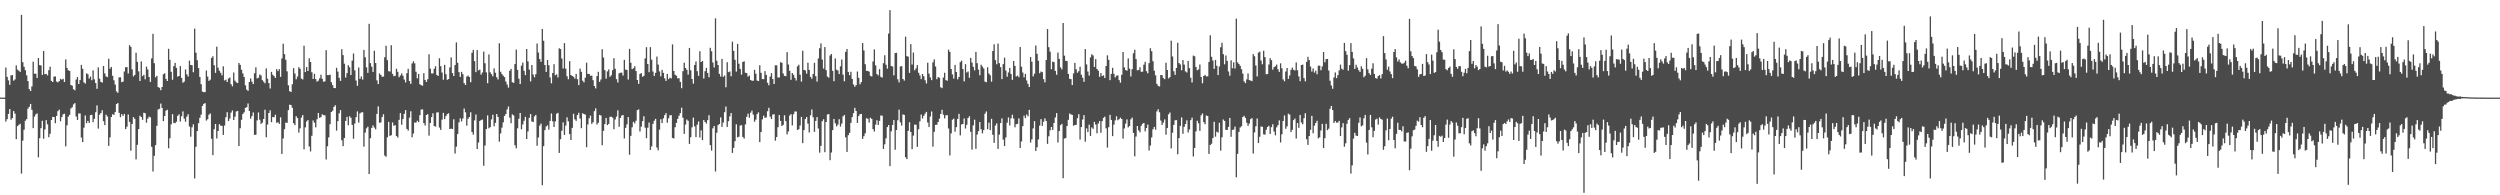 <svg xmlns="http://www.w3.org/2000/svg" width="1920" height="150"><path d="M0 74.952h1v1.000H0zM1 74.952h1v1.000H1zM2 74.952h1v1.000H2zM3 74.957h1v1.000H3zM4 51.871h1v41.508H4zM5 59.029h1v32.541H5zM6 61.766h1v25.736H6zM7 65.131h1v18.643H7zM8 57.889h1v34.056H8zM9 57.674h1v33.035H9zM10 61.929h1v23.360H10zM11 61.011h1v26.306H11zM12 50.212h1v56.668H12zM13 53.487h1v43.378H13zM14 54.263h1v41.600H14zM15 55.259h1v39.810H15zM16 11.442h1v121.884H16zM17 47.772h1v60.266H17zM18 51.270h1v48.354H18zM19 53.927h1v38.817H19zM20 57.877h1v33.619H20zM21 62.260h1v21.144H21zM22 68.420h1v13.580H22zM23 69.930h1v9.876H23zM24 66.357h1v17.951H24zM25 47.365h1v51.025H25zM26 56.580h1v33.003H26zM27 56.632h1v31.231H27zM28 59.873h1v27.205H28zM29 44.536h1v76.368H29zM30 49.953h1v56.159H30zM31 50.294h1v48.153H31zM32 57.479h1v35.303H32zM33 39.198h1v67.327H33zM34 57.005h1v42.406H34zM35 56.786h1v35.461H35zM36 57.930h1v37.553H36zM37 53.925h1v51.431H37zM38 51.203h1v51.508H38zM39 62.121h1v30.018H39zM40 62.959h1v26.814H40zM41 58.807h1v31.119H41zM42 58.678h1v35.937H42zM43 62.595h1v26.466H43zM44 63.215h1v22.161H44zM45 62.297h1v21.950H45zM46 60.580h1v32.568H46zM47 61.169h1v28.812H47zM48 60.530h1v27.285H48zM49 62.979h1v24.385H49zM50 45.641h1v66.798H50zM51 52.112h1v44.113H51zM52 54.018h1v35.546H52zM53 54.481h1v33.676H53zM54 65.218h1v18.064H54zM55 65.868h1v16.448H55zM56 68.578h1v11.616H56zM57 69.342h1v9.865H57zM58 61.093h1v28.368H58zM59 59.141h1v32.948H59zM60 64.536h1v22.593H60zM61 61.498h1v25.644H61zM62 49.864h1v55.745H62zM63 52.819h1v56.288H63zM64 63.247h1v34.820H64zM65 64.183h1v24.472H65zM66 56.344h1v38.277H66zM67 56.994h1v35.830H67zM68 60.352h1v34.040H68zM69 58.754h1v29.659H69zM70 61.576h1v26.606H70zM71 54.034h1v39.812H71zM72 60.949h1v30.277H72zM73 63.819h1v22.403H73zM74 68.182h1v12.788H74zM75 51.766h1v46.981H75zM76 60.418h1v27.668H76zM77 62.885h1v23.946H77zM78 63.444h1v21.174H78zM79 50.700h1v42.357H79zM80 56.390h1v39.732H80zM81 58.672h1v29.384H81zM82 59.228h1v30.275H82zM83 45.133h1v66.871H83zM84 52.718h1v52.818H84zM85 51.382h1v38.475H85zM86 58.175h1v29.551H86zM87 61.631h1v26.635H87zM88 64.934h1v21.115H88zM89 70.182h1v9.730H89zM90 71.272h1v7.894H90zM91 59.413h1v27.253H91zM92 59.399h1v30.623H92zM93 63.064h1v24.585H93zM94 62.652h1v26.363H94zM95 54.881h1v32.676H95zM96 51.622h1v47.574H96zM97 51.560h1v45.784H97zM98 56.406h1v31.582H98zM99 34.712h1v58.883H99zM100 35.934h1v79.780H100zM101 53.300h1v41.859H101zM102 58.662h1v31.289H102zM103 57.582h1v33.676H103zM104 40.519h1v81.889H104zM105 47.514h1v63.671H105zM106 54.806h1v44.305H106zM107 62.185h1v26.688H107zM108 47.168h1v42.689H108zM109 58.445h1v33.598H109zM110 57.426h1v29.153H110zM111 60.878h1v26.104H111zM112 51.226h1v42.978H112zM113 53.364h1v37.718H113zM114 59.136h1v30.469H114zM115 62.913h1v27.194H115zM116 44.859h1v67.899H116zM117 25.960h1v105.702H117zM118 48.550h1v71.129H118zM119 59.395h1v52.049H119zM120 58.244h1v38.391H120zM121 66.847h1v17.219H121zM122 67.417h1v16.166H122zM123 69.273h1v10.302H123zM124 66.811h1v16.072H124zM125 57.021h1v35.992H125zM126 56.248h1v32.818H126zM127 60.574h1v24.429H127zM128 62.206h1v22.103H128zM129 37.466h1v76.402H129zM130 45.941h1v60.256H130zM131 55.158h1v40.350H131zM132 61.251h1v26.471H132zM133 50.809h1v43.568H133zM134 48.299h1v46.315H134zM135 52.142h1v41.346H135zM136 58.850h1v30.103H136zM137 58.347h1v29.439H137zM138 50.807h1v42.518H138zM139 59.791h1v29.533H139zM140 63.526h1v22.044H140zM141 62.647h1v28.478H141zM142 53.362h1v40.146H142zM143 57.090h1v32.536H143zM144 58.708h1v29.071H144zM145 46.552h1v50.604H145zM146 49.866h1v55.097H146zM147 50.091h1v47.718H147zM148 55.502h1v39.966H148zM149 21.961h1v115.095H149zM150 40.443h1v72.282H150zM151 46.307h1v54.363H151zM152 52.261h1v42.339H152zM153 59.077h1v31.378H153zM154 64.682h1v23.374H154zM155 70.287h1v11.062H155zM156 70.786h1v8.979H156zM157 70.773h1v8.444H157zM158 54.172h1v38.464H158zM159 58.818h1v32.783H159zM160 62.112h1v26.006H160zM161 61.205h1v25.953H161zM162 44.497h1v62.051H162zM163 43.229h1v75.937H163zM164 50.077h1v49.224H164zM165 55.987h1v39.256H165zM166 35.847h1v70.497H166zM167 51.993h1v48.620H167zM168 54.339h1v41.057H168zM169 55.920h1v40.529H169zM170 57.850h1v38.876H170zM171 50.942h1v52.696H171zM172 61.800h1v34.608H172zM173 61.196h1v28.862H173zM174 62.965h1v23.186H174zM175 60.269h1v32.699H175zM176 59.534h1v31.547H176zM177 64.666h1v21.788H177zM178 66.300h1v18.526H178zM179 55.696h1v36.487H179zM180 61.945h1v27.681H180zM181 63.238h1v22.351H181zM182 63.789h1v21.398H182zM183 48.365h1v63.738H183zM184 49.832h1v48.695H184zM185 53.572h1v38.421H185zM186 56.362h1v31.238H186zM187 59.068h1v27.196H187zM188 65.559h1v17.274H188zM189 68.818h1v13.495H189zM190 69.793h1v9.691H190zM191 62.975h1v22.291H191zM192 60.255h1v30.893H192zM193 62.711h1v26.498H193zM194 64.572h1v21.783H194zM195 56.277h1v47.343H195zM196 51.720h1v51.776H196zM197 60.187h1v32.264H197zM198 59.713h1v26.683H198zM199 57.168h1v34.804H199zM200 57.944h1v37.176H200zM201 61.555h1v32.582H201zM202 62.739h1v28.643H202zM203 63.936h1v20.316H203zM204 52.540h1v52.896H204zM205 60.434h1v35.184H205zM206 63.805h1v22.987H206zM207 67.987h1v16.770H207zM208 55.179h1v38.650H208zM209 57.392h1v32.497H209zM210 58.511h1v31.536H210zM211 59.859h1v28.238H211zM212 53.069h1v41.218H212zM213 54.634h1v39.288H213zM214 53.110h1v42.005H214zM215 59.042h1v31.071H215zM216 44.925h1v73.282H216zM217 33.547h1v72.772H217zM218 41.599h1v57.645H218zM219 45.948h1v48.185H219zM220 54.808h1v39.540H220zM221 65.549h1v19.046H221zM222 70.049h1v10.343H222zM223 70.633h1v10.032H223zM224 64.707h1v18.068H224zM225 52.336h1v42.270H225zM226 56.495h1v39.586H226zM227 60.871h1v28.370H227zM228 58.761h1v31.939H228zM229 51.608h1v50.240H229zM230 52.826h1v45.745H230zM231 60.381h1v29.924H231zM232 61.034h1v27.331H232zM233 35.131h1v79.494H233zM234 55.367h1v42.465H234zM235 51.524h1v41.751H235zM236 54.531h1v37.679H236zM237 44.776h1v67.768H237zM238 47.605h1v68.716H238zM239 55.518h1v48.776H239zM240 60.640h1v31.877H240zM241 56.692h1v37.553H241zM242 60.729h1v37.043H242zM243 62.661h1v28.920H243zM244 61.972h1v24.834H244zM245 60.166h1v30.293H245zM246 57.388h1v32.559H246zM247 60.544h1v27.274H247zM248 62.775h1v25.633H248zM249 62.517h1v26.079H249zM250 38.521h1v83.980H250zM251 57.662h1v54.667H251zM252 57.690h1v47.817H252zM253 57.314h1v38.061H253zM254 63.139h1v22.895H254zM255 65.401h1v19.629H255zM256 67.593h1v14.475H256zM257 67.696h1v13.149H257zM258 52.061h1v48.251H258zM259 55.064h1v37.961H259zM260 59.734h1v27.299H260zM261 62.107h1v22.408H261zM262 37.775h1v70.018H262zM263 42.343h1v69.879H263zM264 48.875h1v57.137H264zM265 59.523h1v33.337H265zM266 56.147h1v33.600H266zM267 50.070h1v46.196H267zM268 51.672h1v37.608H268zM269 57.598h1v32.854H269zM270 46.552h1v49.407H270zM271 41.139h1v65.390H271zM272 54.028h1v40.822H272zM273 61.830h1v28.121H273zM274 65.900h1v19.668H274zM275 51.883h1v42.254H275zM276 60.590h1v26.496H276zM277 58.736h1v27.574H277zM278 61.127h1v25.118H278zM279 38.372h1v74.289H279zM280 43.993h1v57.858H280zM281 51.707h1v46.855H281zM282 55.966h1v41.330H282zM283 18.292h1v115.381H283zM284 48.484h1v57.656H284zM285 51.265h1v46.979H285zM286 55.247h1v41.037H286zM287 38.983h1v58.970H287zM288 48.372h1v50.975H288zM289 61.679h1v25.798H289zM290 64.577h1v17.146H290zM291 56.445h1v37.853H291zM292 57.568h1v36.459H292zM293 58.981h1v30.929H293zM294 58.779h1v28.981H294zM295 43.959h1v75.498H295zM296 35.184h1v85.264H296zM297 46.159h1v59.293H297zM298 54.675h1v38.910H298zM299 54.920h1v49.494H299zM300 34.785h1v69.025H300zM301 56.712h1v37.347H301zM302 58.498h1v38.093H302zM303 58.212h1v37.881H303zM304 52.810h1v51.682H304zM305 55.151h1v50.474H305zM306 59.280h1v32.792H306zM307 57.964h1v28.906H307zM308 56.408h1v39.400H308zM309 58.150h1v33.280H309zM310 61.093h1v26.352H310zM311 63.284h1v21.282H311zM312 56.213h1v42.818H312zM313 52.863h1v47.478H313zM314 62.276h1v28.071H314zM315 64.417h1v21.055H315zM316 48.729h1v56.722H316zM317 47.040h1v55.489H317zM318 48.633h1v45.457H318zM319 55.087h1v39.098H319zM320 60.171h1v32.575H320zM321 56.792h1v36.972H321zM322 64.719h1v23.701H322zM323 65.373h1v18.773H323zM324 65.854h1v18.162H324zM325 56.211h1v38.290H325zM326 61.377h1v35.056H326zM327 62.929h1v25.370H327zM328 60.885h1v26.793H328zM329 41.652h1v62.511H329zM330 52.732h1v41.723H330zM331 56.410h1v33.564H331zM332 56.378h1v30.641H332zM333 52.833h1v43.992H333zM334 50.908h1v46.306H334zM335 57.539h1v28.878H335zM336 58.383h1v27.826H336zM337 44.767h1v53.163H337zM338 50.862h1v48.929H338zM339 55.696h1v36.226H339zM340 61.258h1v25.425H340zM341 49.823h1v41.671H341zM342 56.966h1v32.170H342zM343 61.288h1v26.370H343zM344 60.725h1v26.310H344zM345 51.771h1v47.361H345zM346 44.064h1v54.726H346zM347 56.136h1v42.934H347zM348 58.392h1v33.186H348zM349 49.965h1v67.952H349zM350 32.579h1v80.066H350zM351 48.223h1v54.756H351zM352 55.389h1v38.597H352zM353 59.061h1v31.810H353zM354 55.183h1v38.080H354zM355 57.003h1v34.010H355zM356 63.847h1v19.483H356zM357 65.259h1v21.016H357zM358 58.823h1v37.684H358zM359 58.006h1v33.207H359zM360 59.161h1v30.705H360zM361 63.135h1v23.083H361zM362 40.510h1v60.931H362zM363 38.294h1v65.134H363zM364 46.973h1v45.489H364zM365 55.380h1v32.589H365zM366 38.457h1v75.981H366zM367 54.050h1v55.434H367zM368 53.437h1v39.506H368zM369 57.326h1v34.859H369zM370 55.637h1v36.189H370zM371 39.617h1v87.656H371zM372 48.578h1v63.179H372zM373 55.625h1v43.502H373zM374 63.890h1v24.736H374zM375 41.762h1v56.759H375zM376 55.556h1v42.087H376zM377 57.010h1v34.713H377zM378 58.658h1v29.462H378zM379 52.549h1v44.406H379zM380 55.854h1v38.503H380zM381 59.333h1v28.295H381zM382 61.027h1v28.766H382zM383 33.213h1v75.585H383zM384 55.106h1v47.377H384zM385 56.905h1v41.083H385zM386 58.163h1v35.766H386zM387 59.246h1v29.810H387zM388 62.622h1v25.001H388zM389 64.945h1v19.103H389zM390 67.275h1v14.546H390zM391 54.359h1v36.024H391zM392 52.874h1v41.721H392zM393 63.197h1v24.637H393zM394 63.625h1v25.068H394zM395 49.196h1v62.339H395zM396 38.072h1v75.837H396zM397 53.680h1v44.903H397zM398 60.441h1v30.730H398zM399 64.568h1v22.193H399zM400 50.409h1v48.908H400zM401 48.077h1v47.521H401zM402 54.353h1v38.418H402zM403 57.708h1v32.021H403zM404 37.637h1v69.178H404zM405 47.138h1v53.788H405zM406 53.506h1v36.953H406zM407 62.508h1v25.074H407zM408 49.896h1v43.399H408zM409 57.227h1v36.505H409zM410 59.342h1v30.055H410zM411 56.969h1v31.279H411zM412 33.424h1v78.537H412zM413 40.338h1v65.237H413zM414 45.312h1v51.151H414zM415 47.461h1v47.450H415zM416 22.202h1v120.032H416zM417 31.290h1v80.986H417zM418 49.908h1v50.050H418zM419 55.261h1v41.868H419zM420 46.088h1v50.162H420zM421 50.127h1v49.480H421zM422 59.502h1v33.367H422zM423 63.977h1v23.145H423zM424 56.062h1v37.111H424zM425 49.313h1v48.240H425zM426 57.729h1v35.514H426zM427 57.092h1v30.279H427zM428 59.457h1v27.212H428zM429 37.065h1v80.366H429zM430 37.704h1v69.267H430zM431 44.886h1v55.532H431zM432 52.606h1v41.385H432zM433 33.131h1v70.508H433zM434 52.757h1v43.690H434zM435 58.525h1v31.602H435zM436 60.839h1v32.399H436zM437 46.937h1v56.015H437zM438 57.621h1v49.902H438zM439 58.365h1v39.847H439zM440 58.946h1v28.457H440zM441 60.425h1v31.197H441zM442 56.795h1v36.008H442zM443 60.823h1v27.560H443zM444 65.359h1v21.289H444zM445 52.679h1v38.354H445zM446 55.138h1v43.301H446zM447 61.958h1v25.026H447zM448 63.206h1v24.326H448zM449 59.628h1v28.423H449zM450 48.109h1v64.949H450zM451 56.788h1v38.808H451zM452 56.728h1v34.083H452zM453 58.234h1v30.533H453zM454 58.042h1v37.063H454zM455 61.581h1v32.303H455zM456 66.064h1v19.350H456zM457 67.870h1v15.390H457zM458 58.420h1v37.228H458zM459 55.124h1v39.121H459zM460 62.876h1v25.386H460zM461 61.015h1v27.681H461zM462 37.763h1v73.758H462zM463 44.112h1v56.386H463zM464 53.886h1v41.392H464zM465 60.413h1v30.142H465zM466 54.849h1v41.259H466zM467 53.302h1v41.815H467zM468 58.974h1v30.776H468zM469 57.784h1v31.865H469zM470 53.888h1v36.475H470zM471 44.705h1v54.532H471zM472 52.856h1v38.897H472zM473 60.759h1v28.769H473zM474 63.350h1v21.394H474zM475 56.305h1v41.067H475zM476 55.863h1v34.717H476zM477 55.758h1v33.021H477zM478 58.028h1v30.314H478zM479 45.978h1v60.343H479zM480 53.453h1v44.731H480zM481 53.712h1v41.783H481zM482 61.063h1v28.853H482zM483 37.514h1v81.346H483zM484 48.166h1v56.182H484zM485 53.105h1v44.646H485zM486 52.414h1v41.105H486zM487 50.869h1v43.914H487zM488 54.565h1v38.176H488zM489 61.462h1v23.122H489zM490 64.421h1v19.597H490zM491 56.822h1v44.170H491zM492 56.065h1v41.163H492zM493 58.932h1v34.115H493zM494 58.230h1v31.069H494zM495 44.847h1v53.181H495zM496 36.230h1v69.931H496zM497 49.175h1v48.908H497zM498 55.458h1v38.640H498zM499 36.202h1v78.949H499zM500 45.822h1v66.608H500zM501 54.950h1v40.181H501zM502 58.298h1v34.445H502zM503 55.902h1v35.365H503zM504 43.453h1v69.854H504zM505 49.603h1v65.846H505zM506 54.856h1v44.715H506zM507 58.630h1v32.978H507zM508 53.657h1v40.849H508zM509 55.955h1v34.992H509zM510 60.182h1v28.311H510zM511 62.107h1v24.765H511zM512 56.756h1v37.507H512zM513 60.754h1v30.133H513zM514 59.637h1v28.892H514zM515 60.191h1v28.283H515zM516 34.117h1v71.815H516zM517 54.465h1v51.875H517zM518 57.420h1v40.341H518zM519 58.168h1v36.196H519zM520 60.139h1v31.225H520zM521 60.127h1v28.801H521zM522 62.872h1v24.017H522zM523 67.738h1v14.981H523zM524 54.684h1v35.715H524zM525 48.145h1v54.678H525zM526 52.171h1v43.511H526zM527 53.597h1v38.210H527zM528 57.307h1v35.459H528zM529 36.829h1v73.715H529zM530 53.975h1v51.447H530zM531 60.658h1v37.128H531zM532 64.272h1v26.120H532zM533 49.919h1v47.084H533zM534 47.253h1v58.032H534zM535 54.673h1v41.051H535zM536 58.193h1v35.104H536zM537 39.317h1v66.283H537zM538 47.676h1v52.406H538zM539 46.790h1v60.826H539zM540 60.322h1v31.888H540zM541 54.691h1v39.004H541zM542 52.155h1v42.724H542zM543 56.019h1v36.269H543zM544 59.317h1v29.155H544zM545 36.724h1v74.740H545zM546 39.388h1v76.267H546zM547 48.006h1v50.549H547zM548 51.812h1v44.976H548zM549 14.097h1v117.581H549zM550 46.621h1v55.338H550zM551 49.910h1v46.244H551zM552 56.728h1v38.499H552zM553 58.775h1v31.410H553zM554 45.190h1v52.257H554zM555 59.047h1v35.052H555zM556 57.967h1v28.178H556zM557 67.033h1v14.768H557zM558 47.777h1v49.686H558zM559 55.403h1v37.668H559zM560 54.890h1v34.520H560zM561 58.569h1v28.226H561zM562 31.977h1v85.459H562zM563 39.072h1v74.479H563zM564 45.902h1v62.513H564zM565 55.005h1v40.492H565zM566 33.707h1v71.826H566zM567 48.953h1v56.054H567zM568 52.943h1v43.449H568zM569 57.285h1v38.860H569zM570 47.607h1v57.581H570zM571 47.076h1v59.377H571zM572 55.884h1v39.661H572zM573 56.163h1v33.561H573zM574 58.889h1v28.386H574zM575 57.983h1v32.424H575zM576 61.375h1v25.177H576zM577 62.016h1v22.921H577zM578 62.009h1v26.004H578zM579 53.620h1v39.872H579zM580 56.653h1v35.180H580zM581 61.837h1v25.834H581zM582 62.254h1v23.996H582zM583 50.143h1v59.034H583zM584 55.932h1v45.516H584zM585 60.711h1v30.975H585zM586 60.812h1v28.011H586zM587 54.655h1v35.862H587zM588 57.568h1v32.559H588zM589 63.524h1v21.929H589zM590 65.506h1v17.276H590zM591 58.813h1v30.790H591zM592 56.184h1v35.212H592zM593 60.654h1v27.336H593zM594 64.524h1v23.170H594zM595 50.148h1v57.888H595zM596 50.189h1v55.088H596zM597 59.489h1v38.222H597zM598 59.470h1v28.876H598zM599 47.777h1v45.113H599zM600 48.216h1v48.535H600zM601 56.419h1v39.487H601zM602 58.280h1v30.263H602zM603 58.502h1v34.516H603zM604 40.038h1v63.163H604zM605 49.551h1v51.401H605zM606 54.359h1v34.353H606zM607 61.299h1v26.336H607zM608 56.071h1v40.222H608zM609 57.507h1v30.236H609zM610 59.853h1v25.754H610zM611 61.839h1v23.802H611zM612 50.963h1v48.872H612zM613 49.706h1v49.496H613zM614 57.333h1v39.071H614zM615 62.666h1v27.112H615zM616 38.983h1v70.943H616zM617 53.723h1v46.148H617zM618 54.099h1v37.368H618zM619 56.557h1v33.278H619zM620 48.125h1v46.789H620zM621 53.703h1v48.048H621zM622 58.960h1v29.547H622zM623 60.484h1v23.591H623zM624 56.850h1v33.241H624zM625 48.251h1v52.976H625zM626 58.543h1v34.356H626zM627 62.647h1v27.283H627zM628 44.893h1v53.838H628zM629 37.093h1v80.163H629zM630 33.339h1v78.684H630zM631 45.717h1v47.384H631zM632 52.684h1v38.894H632zM633 36.150h1v80.728H633zM634 53.883h1v39.826H634zM635 58.752h1v29.181H635zM636 59.660h1v27.965H636zM637 42.641h1v80.410H637zM638 41.453h1v75.715H638zM639 54.366h1v45.596H639zM640 62.336h1v28.991H640zM641 44.911h1v49.734H641zM642 53.485h1v43.580H642zM643 54.137h1v41.627H643zM644 56.893h1v34.628H644zM645 50.947h1v46.308H645zM646 45.680h1v49.238H646zM647 57.339h1v31.982H647zM648 62.409h1v25.855H648zM649 39.828h1v65.683H649zM650 37.697h1v78.970H650zM651 55.222h1v48.622H651zM652 57.763h1v44.287H652zM653 55.090h1v39.252H653zM654 60.562h1v29.382H654zM655 64.861h1v22.085H655zM656 66.593h1v16.253H656zM657 65.398h1v19.835H657zM658 54.909h1v39.494H658zM659 59.763h1v29.389H659zM660 64.767h1v22.946H660zM661 63.041h1v24.477H661zM662 33.078h1v73.561H662zM663 38.759h1v65.848H663zM664 49.303h1v53.113H664zM665 54.419h1v36.404H665zM666 54.428h1v36.743H666zM667 55.019h1v39.094H667zM668 58.225h1v32.218H668zM669 58.717h1v32.641H669zM670 47.216h1v51.952H670zM671 37.939h1v63.065H671zM672 50.237h1v45.530H672zM673 56.882h1v35.463H673zM674 57.921h1v38.006H674zM675 53.085h1v39.741H675zM676 58.997h1v29.666H676zM677 59.603h1v29.281H677zM678 48.544h1v65.823H678zM679 42.432h1v68.386H679zM680 49.718h1v56.516H680zM681 52.716h1v44.878H681zM682 25.806h1v70.212H682zM683 7.798h1v119.746H683zM684 50.736h1v50.128H684zM685 51.105h1v44.882H685zM686 57.861h1v34.326H686zM687 40.762h1v74.214H687zM688 40.567h1v59.272H688zM689 60.883h1v31.465H689zM690 63.302h1v20.899H690zM691 51.031h1v42.955H691zM692 50.809h1v45.633H692zM693 60.695h1v27.178H693zM694 61.917h1v26.377H694zM695 28.152h1v92.623H695zM696 43.126h1v79.114H696zM697 43.501h1v57.011H697zM698 55.968h1v37.940H698zM699 33.913h1v67.468H699zM700 49.585h1v65.006H700zM701 40.352h1v63.781H701zM702 53.966h1v41.749H702zM703 52.549h1v43.234H703zM704 49.958h1v62.829H704zM705 55.868h1v43.399H705zM706 57.937h1v35.258H706zM707 60.766h1v27.180H707zM708 56.758h1v34.264H708zM709 58.562h1v30.384H709zM710 61.594h1v25.683H710zM711 64.117h1v21.806H711zM712 48.159h1v45.942H712zM713 56.536h1v41.046H713zM714 59.447h1v30.039H714zM715 61.562h1v24.063H715zM716 47.916h1v64.747H716zM717 45.621h1v55.582H717zM718 51.059h1v44.859H718zM719 60.846h1v34.939H719zM720 59.173h1v34.527H720zM721 59.736h1v31.412H721zM722 67.039h1v20.446H722zM723 67.667h1v16.645H723zM724 59.528h1v28.521H724zM725 55.872h1v35.083H725zM726 61.553h1v26.949H726zM727 62.000h1v26.471H727zM728 38.132h1v60.524H728zM729 39.857h1v79.558H729zM730 52.970h1v49.474H730zM731 57.113h1v34.834H731zM732 60.386h1v30.689H732zM733 49.864h1v51.300H733zM734 55.275h1v42.355H734zM735 60.949h1v30.426H735zM736 59.127h1v28.338H736zM737 47.699h1v56.294H737zM738 46.548h1v49.027H738zM739 52.993h1v42.252H739zM740 62.512h1v28.450H740zM741 49.329h1v49.398H741zM742 55.676h1v40.103H742zM743 54.881h1v35.759H743zM744 59.708h1v29.565H744zM745 44.463h1v56.695H745zM746 48.074h1v66.846H746zM747 51.357h1v44.937H747zM748 54.009h1v37.880H748zM749 39.857h1v74.408H749zM750 48.523h1v54.791H750zM751 53.430h1v47.292H751zM752 57.781h1v35.930H752zM753 49.640h1v49.565H753zM754 51.114h1v51.325H754zM755 52.604h1v47.350H755zM756 62.668h1v24.665H756zM757 63.148h1v22.481H757zM758 51.675h1v47.565H758zM759 56.433h1v37.778H759zM760 57.781h1v42.136H760zM761 62.650h1v28.586H761zM762 39.162h1v64.381H762zM763 34.000h1v75.740H763zM764 46.120h1v50.277H764zM765 49.331h1v45.420H765zM766 33.412h1v80.936H766zM767 48.528h1v54.859H767zM768 51.567h1v42.948H768zM769 60.702h1v30.236H769zM770 49.260h1v57.956H770zM771 44.309h1v67.849H771zM772 54.163h1v51.406H772zM773 58.930h1v35.290H773zM774 55.650h1v34.585H774zM775 52.119h1v44.250H775zM776 56.779h1v34.076H776zM777 61.359h1v26.764H777zM778 46.854h1v44.195H778zM779 50.631h1v47.169H779zM780 58.722h1v36.695H780zM781 58.083h1v36.972H781zM782 59.278h1v31.659H782zM783 36.102h1v77.546H783zM784 51.217h1v57.416H784zM785 55.714h1v41.135H785zM786 59.445h1v29.332H786zM787 56.774h1v33.905H787zM788 61.782h1v26.200H788zM789 64.421h1v24.944H789zM790 66.824h1v17.572H790zM791 43.810h1v65.658H791zM792 47.385h1v59.664H792zM793 58.683h1v39.941H793zM794 56.598h1v36.436H794zM795 34.904h1v81.039H795zM796 41.295h1v71.820H796zM797 46.662h1v60.378H797zM798 56.255h1v40.222H798zM799 54.920h1v36.580H799zM800 55.385h1v41.302H800zM801 60.752h1v32.715H801zM802 63.251h1v27.670H802zM803 46.106h1v46.798H803zM804 22.327h1v88.146H804zM805 36.271h1v68.402H805zM806 39.668h1v60.375H806zM807 53.121h1v44.427H807zM808 47.294h1v52.486H808zM809 47.708h1v46.757H809zM810 54.428h1v35.807H810zM811 57.374h1v29.494H811zM812 40.363h1v69.128H812zM813 45.188h1v55.447H813zM814 51.782h1v44.381H814zM815 53.224h1v41.909H815zM816 17.651h1v119.183H816zM817 42.757h1v63.614H817zM818 46.676h1v59.377H818zM819 46.905h1v49.913H819zM820 56.774h1v35.287H820zM821 60.519h1v26.697H821zM822 60.786h1v27.066H822zM823 65.309h1v22.969H823zM824 56.376h1v40.176H824zM825 48.294h1v47.720H825zM826 53.192h1v42.721H826zM827 55.859h1v34.964H827zM828 54.678h1v33.007H828zM829 51.231h1v55.990H829zM830 57.397h1v40.197H830zM831 59.676h1v32.106H831zM832 62.826h1v25.608H832zM833 37.695h1v71.119H833zM834 49.468h1v49.149H834zM835 54.941h1v46.510H835zM836 58.058h1v37.704H836zM837 44.090h1v60.304H837zM838 41.679h1v56.239H838zM839 42.579h1v56.377H839zM840 51.411h1v42.158H840zM841 45.390h1v50.236H841zM842 52.956h1v49.448H842zM843 54.268h1v40.584H843zM844 58.974h1v33.994H844zM845 56.120h1v45.823H845zM846 58.347h1v34.754H846zM847 57.857h1v32.685H847zM848 59.875h1v29.748H848zM849 50.702h1v47.878H849zM850 42.487h1v70.884H850zM851 45.923h1v51.787H851zM852 61.517h1v26.725H852zM853 56.710h1v35.402H853zM854 52.080h1v52.467H854zM855 56.703h1v39.066H855zM856 59.431h1v33.056H856zM857 58.090h1v31.202H857zM858 57.843h1v34.541H858zM859 61.526h1v30.005H859zM860 63.503h1v26.841H860zM861 57.468h1v33.921H861zM862 39.915h1v66.544H862zM863 51.775h1v46.871H863zM864 53.783h1v41.179H864zM865 54.323h1v37.395H865zM866 44.870h1v52.985H866zM867 52.698h1v44.047H867zM868 58.701h1v32.953H868zM869 53.078h1v37.221H869zM870 40.910h1v61.158H870zM871 38.184h1v81.893H871zM872 45.385h1v59.474H872zM873 53.945h1v42.836H873zM874 53.803h1v46.333H874zM875 51.654h1v50.000H875zM876 55.161h1v41.447H876zM877 55.021h1v40.011H877zM878 49.663h1v44.733H878zM879 47.470h1v53.429H879zM880 54.659h1v43.660H880zM881 56.337h1v39.357H881zM882 48.447h1v67.176H882zM883 36.999h1v74.756H883zM884 39.306h1v66.267H884zM885 46.987h1v52.357H885zM886 54.298h1v43.172H886zM887 57.861h1v41.721H887zM888 64.343h1v21.199H888zM889 65.971h1v17.963H889zM890 66.394h1v19.812H890zM891 57.651h1v34.914H891zM892 57.713h1v38.219H892zM893 60.022h1v34.074H893zM894 60.839h1v30.861H894zM895 48.175h1v55.267H895zM896 53.748h1v44.598H896zM897 60.201h1v27.626H897zM898 59.290h1v27.134H898zM899 31.258h1v82.731H899zM900 43.359h1v58.592H900zM901 54.735h1v41.218H901zM902 57.523h1v34.884H902zM903 52.158h1v40.096H903zM904 32.881h1v85.583H904zM905 48.399h1v57.681H905zM906 49.489h1v47.157H906zM907 53.975h1v36.216H907zM908 46.072h1v56.683H908zM909 49.633h1v47.759H909zM910 54.819h1v40.403H910zM911 55.653h1v36.759H911zM912 46.813h1v54.921H912zM913 52.306h1v47.132H913zM914 59.702h1v32.545H914zM915 63.316h1v27.070H915zM916 42.682h1v77.517H916zM917 43.213h1v70.465H917zM918 51.382h1v49.508H918zM919 53.963h1v38.782H919zM920 53.275h1v41.403H920zM921 49.557h1v50.948H921zM922 59.065h1v29.549H922zM923 63.970h1v23.159H923zM924 58.365h1v35.438H924zM925 57.479h1v37.938H925zM926 58.681h1v29.984H926zM927 58.621h1v30.508H927zM928 47.518h1v70.682H928zM929 27.079h1v84.273H929zM930 43.607h1v66.745H930zM931 46.470h1v59.556H931zM932 52.915h1v40.625H932zM933 46.040h1v58.945H933zM934 50.528h1v50.639H934zM935 57.660h1v44.196H935zM936 51.036h1v43.271H936zM937 36.296h1v79.423H937zM938 32.810h1v72.609H938zM939 41.627h1v50.162H939zM940 49.384h1v43.516H940zM941 42.613h1v57.132H941zM942 46.820h1v53.033H942zM943 54.881h1v42.625H943zM944 58.131h1v32.431H944zM945 46.344h1v58.725H945zM946 52.414h1v47.398H946zM947 47.797h1v51.710H947zM948 52.638h1v44.589H948zM949 14.289h1v121.881H949zM950 47.935h1v70.234H950zM951 49.132h1v52.156H951zM952 50.603h1v47.295H952zM953 53.128h1v43.793H953zM954 56.550h1v33.323H954zM955 62.471h1v26.496H955zM956 63.840h1v26.716H956zM957 60.988h1v33.282H957zM958 56.396h1v40.263H958zM959 61.533h1v33.349H959zM960 61.828h1v29.739H960zM961 62.302h1v28.425H961zM962 41.553h1v76.404H962zM963 43.224h1v58.434H963zM964 50.258h1v46.693H964zM965 58.656h1v32.364H965zM966 40.418h1v69.464H966zM967 39.670h1v65.335H967zM968 46.431h1v50.758H968zM969 49.338h1v48.029H969zM970 38.944h1v64.227H970zM971 43.870h1v59.567H971zM972 57.060h1v42.577H972zM973 56.845h1v40.680H973zM974 49.555h1v47.054H974zM975 44.705h1v58.155H975zM976 46.223h1v51.472H976zM977 53.499h1v41.913H977zM978 51.535h1v49.462H978zM979 50.883h1v53.072H979zM980 49.626h1v48.187H980zM981 53.210h1v42.966H981zM982 55.199h1v37.256H982zM983 48.615h1v60.797H983zM984 52.503h1v50.662H984zM985 60.956h1v31.964H985zM986 62.430h1v26.265H986zM987 54.959h1v43.937H987zM988 52.229h1v44.804H988zM989 60.580h1v26.734H989zM990 57.907h1v30.114H990zM991 53.618h1v47.789H991zM992 51.931h1v47.775H992zM993 53.609h1v38.654H993zM994 54.133h1v36.915H994zM995 47.974h1v58.444H995zM996 53.945h1v40.545H996zM997 58.692h1v39.533H997zM998 62.343h1v25.937H998zM999 49.944h1v44.163H999zM1000 49.628h1v45.791H1000zM1001 60.008h1v30.785H1001zM1002 62.469h1v24.518H1002zM1003 47.486h1v59.419H1003zM1004 43.636h1v67.599H1004zM1005 46.122h1v58.350H1005zM1006 51.098h1v48.663H1006zM1007 54.950h1v34.033H1007zM1008 52.597h1v49.739H1008zM1009 55.769h1v40.719H1009zM1010 54.284h1v40.158H1010zM1011 57.044h1v35.715H1011zM1012 50.430h1v55.809H1012zM1013 50.432h1v55.040H1013zM1014 53.904h1v46.368H1014zM1015 51.004h1v44.179H1015zM1016 39.954h1v73.784H1016zM1017 47.829h1v58.288H1017zM1018 45.364h1v49.693H1018zM1019 45.266h1v54.747H1019zM1020 54.179h1v44.612H1020zM1021 62.016h1v21.536H1021zM1022 65.657h1v15.690H1022zM1023 68.136h1v16.370H1023zM1024 59.436h1v35.022H1024zM1025 55.650h1v37.340H1025zM1026 59.999h1v34.209H1026zM1027 57.692h1v36.418H1027zM1028 54.060h1v38.755H1028zM1029 49.626h1v54.875H1029zM1030 52.769h1v45.061H1030zM1031 53.551h1v41.035H1031zM1032 32.954h1v79.746H1032zM1033 39.283h1v70.785H1033zM1034 42.036h1v53.017H1034zM1035 54.236h1v37.832H1035zM1036 49.965h1v40.792H1036zM1037 33.142h1v100.176H1037zM1038 39.899h1v87.139H1038zM1039 44.843h1v61.588H1039zM1040 52.954h1v49.062H1040zM1041 49.722h1v54.408H1041zM1042 51.869h1v52.593H1042zM1043 53.925h1v40.378H1043zM1044 55.243h1v34.967H1044zM1045 50.951h1v46.077H1045zM1046 52.847h1v43.484H1046zM1047 59.319h1v31.492H1047zM1048 58.170h1v30.075H1048zM1049 44.639h1v64.880H1049zM1050 53.238h1v65.368H1050zM1051 56.190h1v43.610H1051zM1052 57.539h1v30.742H1052zM1053 52.748h1v45.049H1053zM1054 48.608h1v56.835H1054zM1055 56.797h1v43.726H1055zM1056 59.965h1v31.847H1056zM1057 60.393h1v30.726H1057zM1058 58.397h1v37.274H1058zM1059 57.632h1v32.504H1059zM1060 60.271h1v31.131H1060zM1061 56.921h1v34.976H1061zM1062 27.754h1v87.304H1062zM1063 40.798h1v71.508H1063zM1064 45.685h1v54.484H1064zM1065 53.535h1v37.544H1065zM1066 51.164h1v56.542H1066zM1067 54.879h1v44.180H1067zM1068 56.918h1v34.211H1068zM1069 59.990h1v29.661H1069zM1070 39.960h1v67.574H1070zM1071 37.697h1v76.214H1071zM1072 44.019h1v58.775H1072zM1073 47.216h1v47.056H1073zM1074 45.637h1v54.095H1074zM1075 47.873h1v51.984H1075zM1076 48.777h1v52.152H1076zM1077 48.972h1v48.022H1077zM1078 48.141h1v60.494H1078zM1079 46.575h1v62.177H1079zM1080 50.505h1v51.538H1080zM1081 52.451h1v49.238H1081zM1082 14.479h1v116.276H1082zM1083 39.439h1v74.749H1083zM1084 43.034h1v61.678H1084zM1085 44.623h1v55.402H1085zM1086 50.620h1v48.901H1086zM1087 51.068h1v45.555H1087zM1088 53.229h1v39.437H1088zM1089 59.042h1v34.324H1089zM1090 57.097h1v32.982H1090zM1091 56.829h1v39.162H1091zM1092 49.029h1v48.734H1092zM1093 58.344h1v32.135H1093zM1094 58.033h1v31.170H1094zM1095 41.590h1v75.036H1095zM1096 47.747h1v64.495H1096zM1097 49.516h1v57.148H1097zM1098 56.886h1v35.322H1098zM1099 41.915h1v73.864H1099zM1100 46.536h1v61.520H1100zM1101 55.962h1v47.945H1101zM1102 55.371h1v40.625H1102zM1103 40.132h1v68.112H1103zM1104 22.751h1v90.009H1104zM1105 32.014h1v72.328H1105zM1106 38.425h1v66.587H1106zM1107 40.075h1v64.118H1107zM1108 45.705h1v63.367H1108zM1109 45.943h1v60.030H1109zM1110 53.103h1v42.609H1110zM1111 53.966h1v37.885H1111zM1112 52.235h1v53.605H1112zM1113 51.141h1v44.550H1113zM1114 56.724h1v36.274H1114zM1115 59.003h1v35.159H1115zM1116 37.868h1v82.477H1116zM1117 45.362h1v61.822H1117zM1118 51.411h1v42.655H1118zM1119 52.885h1v43.701H1119zM1120 50.736h1v51.639H1120zM1121 50.890h1v51.483H1121zM1122 55.126h1v42.561H1122zM1123 58.509h1v32.035H1123zM1124 55.852h1v47.274H1124zM1125 52.883h1v45.356H1125zM1126 56.289h1v35.026H1126zM1127 52.146h1v38.656H1127zM1128 39.269h1v70.801H1128zM1129 30.727h1v81.000H1129zM1130 48.997h1v51.788H1130zM1131 46.777h1v53.335H1131zM1132 52.478h1v49.746H1132zM1133 49.949h1v54.690H1133zM1134 51.247h1v47.242H1134zM1135 53.870h1v36.860H1135zM1136 52.977h1v45.647H1136zM1137 20.290h1v110.893H1137zM1138 33.657h1v80.261H1138zM1139 37.537h1v73.362H1139zM1140 51.208h1v64.500H1140zM1141 51.704h1v60.586H1141zM1142 42.826h1v67.256H1142zM1143 51.134h1v45.800H1143zM1144 50.706h1v51.417H1144zM1145 43.199h1v57.084H1145zM1146 43.039h1v64.163H1146zM1147 48.653h1v45.608H1147zM1148 53.069h1v39.119H1148zM1149 38.750h1v82.820H1149zM1150 18.535h1v97.706H1150zM1151 34.996h1v70.373H1151zM1152 47.436h1v52.907H1152zM1153 47.777h1v56.654H1153zM1154 54.119h1v41.229H1154zM1155 50.553h1v43.841H1155zM1156 54.929h1v40.279H1156zM1157 54.089h1v39.135H1157zM1158 55.140h1v36.612H1158zM1159 56.731h1v36.919H1159zM1160 54.932h1v35.802H1160zM1161 56.463h1v34.557H1161zM1162 39.008h1v68.508H1162zM1163 49.459h1v48.096H1163zM1164 47.962h1v45.653H1164zM1165 55.101h1v39.613H1165zM1166 29.757h1v78.503H1166zM1167 50.743h1v44.353H1167zM1168 50.981h1v43.596H1168zM1169 55.099h1v33.912H1169zM1170 25.822h1v100.124H1170zM1171 29.446h1v93.291H1171zM1172 40.469h1v74.502H1172zM1173 43.112h1v60.268H1173zM1174 41.016h1v59.354H1174zM1175 45.971h1v60.714H1175zM1176 46.037h1v49.229H1176zM1177 45.248h1v44.046H1177zM1178 49.944h1v50.673H1178zM1179 46.742h1v66.088H1179zM1180 53.188h1v48.526H1180zM1181 56.824h1v34.548H1181zM1182 36.111h1v66.892H1182zM1183 41.242h1v78.240H1183zM1184 48.802h1v59.513H1184zM1185 49.052h1v51.975H1185zM1186 58.189h1v36.418H1186zM1187 50.803h1v50.531H1187zM1188 54.927h1v42.836H1188zM1189 56.841h1v31.055H1189zM1190 60.624h1v29.698H1190zM1191 55.245h1v37.274H1191zM1192 56.655h1v35.562H1192zM1193 53.954h1v37.537H1193zM1194 54.874h1v35.532H1194zM1195 31.652h1v76.779H1195zM1196 37.067h1v73.262H1196zM1197 46.085h1v62.516H1197zM1198 52.354h1v48.235H1198zM1199 46.765h1v60.737H1199zM1200 49.718h1v65.885H1200zM1201 53.389h1v46.123H1201zM1202 54.781h1v45.427H1202zM1203 27.429h1v82.254H1203zM1204 25.660h1v86.589H1204zM1205 37.811h1v69.142H1205zM1206 43.073h1v57.606H1206zM1207 39.427h1v59.862H1207zM1208 48.720h1v49.082H1208zM1209 55.941h1v37.020H1209zM1210 57.932h1v36.901H1210zM1211 51.652h1v49.421H1211zM1212 37.809h1v79.792H1212zM1213 43.655h1v66.466H1213zM1214 49.722h1v55.782H1214zM1215 52.103h1v49.968H1215zM1216 28.757h1v119.307H1216zM1217 34.151h1v67.819H1217zM1218 43.808h1v57.642H1218zM1219 48.100h1v48.107H1219zM1220 53.297h1v51.749H1220zM1221 50.780h1v44.674H1221zM1222 52.071h1v46.196H1222zM1223 59.566h1v32.360H1223zM1224 50.919h1v47.086H1224zM1225 47.044h1v52.916H1225zM1226 57.767h1v37.144H1226zM1227 59.436h1v36.677H1227zM1228 46.646h1v68.597H1228zM1229 38.503h1v80.783H1229zM1230 42.039h1v57.494H1230zM1231 54.616h1v37.217H1231zM1232 46.818h1v69.922H1232zM1233 38.216h1v71.295H1233zM1234 54.593h1v39.181H1234zM1235 58.076h1v38.391H1235zM1236 43.183h1v59.389H1236zM1237 27.251h1v90.481H1237zM1238 37.978h1v82.896H1238zM1239 48.804h1v58.956H1239zM1240 51.773h1v48.737H1240zM1241 45.417h1v65.956H1241zM1242 45.664h1v63.319H1242zM1243 45.786h1v63.101H1243zM1244 48.958h1v52.902H1244zM1245 38.100h1v79.126H1245zM1246 45.284h1v68.098H1246zM1247 46.124h1v52.563H1247zM1248 54.259h1v42.449H1248zM1249 37.360h1v82.568H1249zM1250 34.266h1v77.990H1250zM1251 41.000h1v68.691H1251zM1252 47.532h1v43.586H1252zM1253 52.581h1v42.875H1253zM1254 45.106h1v60.240H1254zM1255 49.363h1v46.690H1255zM1256 58.090h1v39.492H1256zM1257 51.318h1v46.837H1257zM1258 53.604h1v53.660H1258zM1259 59.740h1v32.296H1259zM1260 61.372h1v28.089H1260zM1261 55.021h1v40.092H1261zM1262 44.994h1v60.128H1262zM1263 47.672h1v65.791H1263zM1264 53.700h1v50.767H1264zM1265 54.552h1v42.715H1265zM1266 44.520h1v54.205H1266zM1267 52.332h1v45.914H1267zM1268 58.223h1v33.781H1268zM1269 57.571h1v31.962H1269zM1270 33.108h1v84.292H1270zM1271 38.853h1v77.720H1271zM1272 44.392h1v62.870H1272zM1273 52.480h1v47.459H1273zM1274 48.170h1v52.014H1274zM1275 45.538h1v52.575H1275zM1276 47.205h1v50.867H1276zM1277 48.837h1v49.002H1277zM1278 44.913h1v60.211H1278zM1279 43.044h1v68.306H1279zM1280 47.898h1v54.894H1280zM1281 49.141h1v47.079H1281zM1282 46.493h1v75.693H1282zM1283 40.540h1v70.847H1283zM1284 44.334h1v59.357H1284zM1285 44.396h1v52.119H1285zM1286 54.375h1v43.564H1286zM1287 51.670h1v42.971H1287zM1288 55.806h1v35.873H1288zM1289 60.283h1v27.629H1289zM1290 61.674h1v24.333H1290zM1291 52.210h1v45.539H1291zM1292 52.798h1v43.713H1292zM1293 52.160h1v46.716H1293zM1294 53.936h1v39.011H1294zM1295 40.418h1v74.571H1295zM1296 36.795h1v74.690H1296zM1297 44.479h1v65.757H1297zM1298 53.110h1v43.937H1298zM1299 34.032h1v79.508H1299zM1300 43.973h1v58.643H1300zM1301 50.040h1v45.383H1301zM1302 53.803h1v40.190H1302zM1303 26.026h1v97.180H1303zM1304 25.681h1v113.092H1304zM1305 35.600h1v80.613H1305zM1306 40.675h1v72.108H1306zM1307 47.079h1v54.754H1307zM1308 47.644h1v56.134H1308zM1309 49.541h1v51.131H1309zM1310 51.563h1v43.607H1310zM1311 54.234h1v41.973H1311zM1312 47.134h1v58.455H1312zM1313 43.801h1v57.787H1313zM1314 56.822h1v38.013H1314zM1315 58.887h1v34.337H1315zM1316 35.023h1v80.778H1316zM1317 55.556h1v54.223H1317zM1318 46.948h1v51.224H1318zM1319 46.802h1v49.837H1319zM1320 44.559h1v63.420H1320zM1321 42.318h1v61.749H1321zM1322 53.339h1v46.933H1322zM1323 58.527h1v37.196H1323zM1324 54.977h1v42.705H1324zM1325 54.765h1v39.391H1325zM1326 55.403h1v35.768H1326zM1327 58.097h1v33.928H1327zM1328 35.474h1v67.725H1328zM1329 30.391h1v87.214H1329zM1330 45.037h1v59.558H1330zM1331 52.288h1v49.540H1331zM1332 51.718h1v46.079H1332zM1333 44.513h1v64.578H1333zM1334 50.095h1v51.435H1334zM1335 51.798h1v43.179H1335zM1336 54.408h1v39.416H1336zM1337 30.400h1v83.625H1337zM1338 34.055h1v70.888H1338zM1339 36.179h1v61.648H1339zM1340 53.828h1v39.725H1340zM1341 41.574h1v61.495H1341zM1342 49.363h1v52.671H1342zM1343 54.410h1v38.004H1343zM1344 53.311h1v40.133H1344zM1345 40.075h1v74.763H1345zM1346 39.185h1v63.424H1346zM1347 43.472h1v60.428H1347zM1348 42.469h1v58.686H1348zM1349 25.431h1v115.800H1349zM1350 37.370h1v79.684H1350zM1351 44.843h1v55.141H1351zM1352 47.271h1v48.936H1352zM1353 53.783h1v41.627H1353zM1354 45.264h1v54.264H1354zM1355 53.600h1v42.806H1355zM1356 57.745h1v31.575H1356zM1357 46.873h1v48.251H1357zM1358 53.107h1v50.190H1358zM1359 55.957h1v37.416H1359zM1360 58.328h1v31.916H1360zM1361 54.046h1v43.614H1361zM1362 32.096h1v101.886H1362zM1363 45.257h1v59.194H1363zM1364 48.200h1v51.563H1364zM1365 58.784h1v30.659H1365zM1366 36.562h1v74.028H1366zM1367 51.720h1v52.818H1367zM1368 56.497h1v45.706H1368zM1369 56.779h1v41.856H1369zM1370 41.865h1v71.865H1370zM1371 37.800h1v66.692H1371zM1372 42.867h1v56.097H1372zM1373 47.731h1v48.613H1373zM1374 46.438h1v52.321H1374zM1375 46.957h1v53.440H1375zM1376 59.125h1v34.896H1376zM1377 59.702h1v29.732H1377zM1378 46.914h1v58.840H1378zM1379 46.440h1v52.850H1379zM1380 48.777h1v52.831H1380zM1381 53.213h1v44.479H1381zM1382 45.307h1v58.629H1382zM1383 39.139h1v91.216H1383zM1384 39.475h1v76.361H1384zM1385 54.151h1v37.981H1385zM1386 54.783h1v37.430H1386zM1387 43.652h1v70.426H1387zM1388 42.380h1v59.439H1388zM1389 60.333h1v37.199H1389zM1390 55.080h1v40.595H1390zM1391 48.569h1v58.174H1391zM1392 54.103h1v41.348H1392zM1393 56.941h1v37.329H1393zM1394 54.634h1v38.263H1394zM1395 35.353h1v71.440H1395zM1396 47.351h1v54.809H1396zM1397 53.146h1v40.030H1397zM1398 54.032h1v37.272H1398zM1399 43.719h1v54.053H1399zM1400 33.163h1v73.124H1400zM1401 51.828h1v49.957H1401zM1402 58.447h1v28.762H1402zM1403 47.298h1v58.313H1403zM1404 30.787h1v87.718H1404zM1405 28.878h1v86.615H1405zM1406 49.535h1v58.709H1406zM1407 46.017h1v48.562H1407zM1408 49.223h1v50.025H1408zM1409 58.958h1v38.400H1409zM1410 58.374h1v36.109H1410zM1411 49.821h1v51.598H1411zM1412 29.480h1v74.092H1412zM1413 46.838h1v57.949H1413zM1414 54.906h1v45.221H1414zM1415 55.346h1v34.685H1415zM1416 35.106h1v79.155H1416zM1417 35.612h1v75.260H1417zM1418 42.464h1v55.152H1418zM1419 48.873h1v47.189H1419zM1420 51.510h1v51.488H1420zM1421 51.208h1v51.504H1421zM1422 59.015h1v29.428H1422zM1423 58.445h1v30.011H1423zM1424 40.391h1v55.163H1424zM1425 51.542h1v46.207H1425zM1426 47.816h1v46.983H1426zM1427 58.031h1v31.627H1427zM1428 48.587h1v68.677H1428zM1429 34.531h1v82.577H1429zM1430 44.499h1v56.196H1430zM1431 56.108h1v37.675H1431zM1432 26.383h1v84.177H1432zM1433 42.714h1v57.945H1433zM1434 53.986h1v43.317H1434zM1435 54.355h1v37.498H1435zM1436 50.837h1v46.603H1436zM1437 23.877h1v95.608H1437zM1438 41.755h1v61.824H1438zM1439 49.310h1v45.713H1439zM1440 53.570h1v45.019H1440zM1441 49.635h1v49.785H1441zM1442 46.065h1v50.693H1442zM1443 42.989h1v50.583H1443zM1444 53.389h1v39.119H1444zM1445 45.914h1v56.434H1445zM1446 52.153h1v53.346H1446zM1447 55.174h1v39.139H1447zM1448 58.353h1v32.856H1448zM1449 31.185h1v91.080H1449zM1450 47.097h1v82.523H1450zM1451 47.072h1v66.622H1451zM1452 58.173h1v45.484H1452zM1453 52.043h1v44.935H1453zM1454 49.770h1v49.412H1454zM1455 56.941h1v34.383H1455zM1456 60.441h1v28.842H1456zM1457 57.529h1v35.486H1457zM1458 54.007h1v39.913H1458zM1459 60.448h1v31.096H1459zM1460 62.128h1v28.467H1460zM1461 46.875h1v62.097H1461zM1462 19.775h1v115.498H1462zM1463 32.545h1v91.737H1463zM1464 40.906h1v70.870H1464zM1465 54.531h1v43.321H1465zM1466 40.849h1v70.252H1466zM1467 49.667h1v48.682H1467zM1468 55.325h1v45.500H1468zM1469 55.142h1v44.056H1469zM1470 32.298h1v88.560H1470zM1471 30.702h1v91.861H1471zM1472 38.120h1v69.222H1472zM1473 46.790h1v57.221H1473zM1474 49.374h1v51.538H1474zM1475 46.490h1v54.937H1475zM1476 51.828h1v45.187H1476zM1477 50.210h1v47.121H1477zM1478 41.375h1v71.451H1478zM1479 37.157h1v72.946H1479zM1480 47.468h1v55.399H1480zM1481 52.508h1v53.246H1481zM1482 12.582h1v124.466H1482zM1483 28.301h1v84.246H1483zM1484 33.442h1v73.877H1484zM1485 42.895h1v56.709H1485zM1486 49.054h1v50.716H1486zM1487 52.748h1v44.200H1487zM1488 50.107h1v48.466H1488zM1489 57.358h1v35.619H1489zM1490 59.395h1v39.137H1490zM1491 43.552h1v56.965H1491zM1492 48.910h1v49.787H1492zM1493 50.459h1v44.617H1493zM1494 54.071h1v36.956H1494zM1495 37.303h1v79.391H1495zM1496 47.871h1v63.417H1496zM1497 51.656h1v52.825H1497zM1498 56.481h1v37.704H1498zM1499 42.483h1v70.378H1499zM1500 50.686h1v53.948H1500zM1501 54.483h1v40.137H1501zM1502 57.472h1v43.701H1502zM1503 36.086h1v68.757H1503zM1504 42.071h1v69.799H1504zM1505 50.320h1v55.921H1505zM1506 50.624h1v49.203H1506zM1507 53.968h1v40.288H1507zM1508 46.490h1v62.893H1508zM1509 49.386h1v49.043H1509zM1510 51.810h1v47.137H1510zM1511 53.860h1v49.986H1511zM1512 42.577h1v74.768H1512zM1513 45.648h1v56.624H1513zM1514 47.154h1v55.864H1514zM1515 54.728h1v40.964H1515zM1516 26.122h1v84.925H1516zM1517 38.319h1v65.056H1517zM1518 51.906h1v47.533H1518zM1519 57.136h1v38.531H1519zM1520 50.565h1v52.882H1520zM1521 44.495h1v56.802H1521zM1522 52.984h1v43.353H1522zM1523 56.058h1v41.623H1523zM1524 48.898h1v64.466H1524zM1525 48.589h1v47.617H1525zM1526 58.374h1v32.129H1526zM1527 59.997h1v32.042H1527zM1528 43.856h1v61.110H1528zM1529 44.559h1v60.936H1529zM1530 52.977h1v41.092H1530zM1531 55.655h1v34.024H1531zM1532 54.050h1v40.529H1532zM1533 41.306h1v64.795H1533zM1534 48.413h1v46.752H1534zM1535 59.972h1v28.791H1535zM1536 52.847h1v46.642H1536zM1537 29.345h1v95.676H1537zM1538 39.871h1v84.905H1538zM1539 43.700h1v62.710H1539zM1540 49.370h1v45.784H1540zM1541 49.608h1v61.035H1541zM1542 50.340h1v52.321H1542zM1543 45.550h1v53.056H1543zM1544 52.052h1v44.170H1544zM1545 36.481h1v75.347H1545zM1546 43.510h1v65.448H1546zM1547 40.249h1v58.320H1547zM1548 53.661h1v41.790H1548zM1549 40.558h1v80.037H1549zM1550 24.234h1v78.597H1550zM1551 35.564h1v69.116H1551zM1552 40.535h1v61.327H1552zM1553 47.482h1v57.002H1553zM1554 51.446h1v48.325H1554zM1555 57.097h1v35.905H1555zM1556 58.781h1v30.213H1556zM1557 43.884h1v59.126H1557zM1558 46.397h1v57.441H1558zM1559 51.492h1v46.764H1559zM1560 51.615h1v38.773H1560zM1561 48.990h1v50.224H1561zM1562 34.470h1v74.953H1562zM1563 44.346h1v68.462H1563zM1564 46.591h1v49.435H1564zM1565 28.127h1v79.775H1565zM1566 43.073h1v64.724H1566zM1567 52.885h1v43.436H1567zM1568 57.880h1v34.550H1568zM1569 57.621h1v36.324H1569zM1570 28.569h1v109.588H1570zM1571 33.424h1v95.910H1571zM1572 46.488h1v55.299H1572zM1573 50.519h1v45.541H1573zM1574 39.498h1v58.910H1574zM1575 46.024h1v51.408H1575zM1576 55.174h1v40.259H1576zM1577 57.612h1v31.167H1577zM1578 48.571h1v56.791H1578zM1579 48.296h1v49.645H1579zM1580 55.573h1v34.070H1580zM1581 56.126h1v34.143H1581zM1582 38.878h1v78.016H1582zM1583 48.157h1v64.862H1583zM1584 47.669h1v54.823H1584zM1585 53.018h1v40.297H1585zM1586 46.898h1v58.338H1586zM1587 45.877h1v63.021H1587zM1588 53.226h1v45.173H1588zM1589 57.983h1v35.363H1589zM1590 59.340h1v31.266H1590zM1591 48.443h1v57.096H1591zM1592 50.434h1v41.131H1592zM1593 56.374h1v33.426H1593zM1594 59.857h1v28.856H1594zM1595 20.641h1v120.417H1595zM1596 29.734h1v96.759H1596zM1597 33.078h1v77.922H1597zM1598 51.240h1v47.686H1598zM1599 45.419h1v63.697H1599zM1600 44.932h1v59.952H1600zM1601 45.689h1v53.722H1601zM1602 55.806h1v38.315H1602zM1603 35.012h1v81.508H1603zM1604 21.270h1v94.214H1604zM1605 39.082h1v66.644H1605zM1606 46.724h1v59.680H1606zM1607 53.382h1v41.485H1607zM1608 45.387h1v49.947H1608zM1609 47.502h1v43.488H1609zM1610 56.536h1v33.426H1610zM1611 32.874h1v80.284H1611zM1612 39.807h1v69.547H1612zM1613 46.426h1v63.115H1613zM1614 47.390h1v60.836H1614zM1615 15.195h1v122.754H1615zM1616 45.605h1v68.011H1616zM1617 41.895h1v63.605H1617zM1618 43.076h1v59.780H1618zM1619 53.744h1v45.404H1619zM1620 41.725h1v62.941H1620zM1621 49.869h1v45.818H1621zM1622 51.045h1v41.611H1622zM1623 60.255h1v30.439H1623zM1624 52.011h1v44.756H1624zM1625 55.611h1v36.475H1625zM1626 59.331h1v33.152H1626zM1627 61.590h1v25.692H1627zM1628 25.031h1v100.080H1628zM1629 38.168h1v78.611H1629zM1630 47.209h1v63.811H1630zM1631 56.218h1v41.927H1631zM1632 42.929h1v74.116H1632zM1633 40.647h1v64.626H1633zM1634 49.926h1v47.448H1634zM1635 56.497h1v38.416H1635zM1636 37.541h1v74.443H1636zM1637 19.228h1v97.942H1637zM1638 29.890h1v77.155H1638zM1639 36.964h1v72.898H1639zM1640 35.094h1v79.306H1640zM1641 46.214h1v65.553H1641zM1642 53.652h1v47.457H1642zM1643 55.460h1v41.030H1643zM1644 56.989h1v37.313H1644zM1645 38.711h1v64.852H1645zM1646 48.196h1v54.640H1646zM1647 47.580h1v52.623H1647zM1648 49.825h1v45.010H1648zM1649 26.621h1v95.198H1649zM1650 41.727h1v66.569H1650zM1651 51.443h1v43.197H1651zM1652 55.820h1v37.695H1652zM1653 49.091h1v58.771H1653zM1654 43.165h1v72.861H1654zM1655 56.472h1v51.005H1655zM1656 59.136h1v42.339H1656zM1657 43.330h1v59.000H1657zM1658 50.040h1v53.456H1658zM1659 52.302h1v47.052H1659zM1660 56.481h1v40.417H1660zM1661 38.770h1v70.471H1661zM1662 41.306h1v69.870H1662zM1663 50.704h1v49.572H1663zM1664 54.504h1v40.952H1664zM1665 49.644h1v53.907H1665zM1666 40.237h1v64.108H1666zM1667 40.446h1v65.010H1667zM1668 55.099h1v42.934H1668zM1669 48.711h1v54.415H1669zM1670 24.385h1v101.321H1670zM1671 21.524h1v113.161H1671zM1672 42.563h1v69.366H1672zM1673 48.413h1v61.573H1673zM1674 49.718h1v53.800H1674zM1675 55.314h1v46.777H1675zM1676 48.917h1v48.045H1676zM1677 53.535h1v46.020H1677zM1678 40.723h1v69.290H1678zM1679 22.355h1v86.578H1679zM1680 43.394h1v62.259H1680zM1681 51.157h1v41.460H1681zM1682 37.589h1v76.148H1682zM1683 28.821h1v81.675H1683zM1684 31.286h1v68.150H1684zM1685 46.458h1v54.662H1685zM1686 45.632h1v60.250H1686zM1687 44.623h1v64.383H1687zM1688 47.273h1v46.377H1688zM1689 56.007h1v38.325H1689zM1690 50.874h1v44.589H1690zM1691 43.977h1v59.819H1691zM1692 45.914h1v53.275H1692zM1693 52.684h1v47.425H1693zM1694 56.408h1v39.606H1694zM1695 35.886h1v83.855H1695zM1696 34.268h1v76.386H1696zM1697 41.011h1v59.460H1697zM1698 48.720h1v47.388H1698zM1699 28.523h1v84.008H1699zM1700 53.231h1v50.037H1700zM1701 59.235h1v35.427H1701zM1702 54.403h1v39.968H1702zM1703 25.944h1v102.882H1703zM1704 33.000h1v82.797H1704zM1705 33.604h1v81.291H1705zM1706 37.543h1v74.214H1706zM1707 42.286h1v64.051H1707zM1708 42.668h1v67.375H1708zM1709 43.000h1v58.894H1709zM1710 37.173h1v57.791H1710zM1711 49.599h1v54.573H1711zM1712 45.559h1v65.841H1712zM1713 47.713h1v54.042H1713zM1714 57.296h1v40.002H1714zM1715 34.218h1v69.450H1715zM1716 36.944h1v79.384H1716zM1717 43.874h1v62.257H1717zM1718 46.838h1v55.045H1718zM1719 53.714h1v46.118H1719zM1720 50.581h1v49.350H1720zM1721 52.158h1v45.134H1721zM1722 55.103h1v36.780H1722zM1723 60.084h1v33.321H1723zM1724 48.596h1v52.021H1724zM1725 52.000h1v46.629H1725zM1726 55.877h1v40.597H1726zM1727 60.642h1v32.289H1727zM1728 37.697h1v77.487H1728zM1729 38.866h1v83.550H1729zM1730 37.367h1v77.993H1730zM1731 55.234h1v43.681H1731zM1732 44.614h1v57.272H1732zM1733 44.206h1v64.653H1733zM1734 45.451h1v54.495H1734zM1735 56.218h1v42.930H1735zM1736 41.656h1v62.094H1736zM1737 16.109h1v102.019H1737zM1738 33.414h1v70.032H1738zM1739 42.998h1v57.546H1739zM1740 42.064h1v60.471H1740zM1741 51.045h1v48.286H1741zM1742 52.190h1v45.065H1742zM1743 55.110h1v39.826H1743zM1744 54.659h1v37.954H1744zM1745 37.328h1v79.034H1745zM1746 46.804h1v69.794H1746zM1747 48.228h1v54.031H1747zM1748 48.477h1v46.791H1748zM1749 21.689h1v111.833H1749zM1750 42.604h1v72.701H1750zM1751 42.744h1v61.602H1751zM1752 44.847h1v60.863H1752zM1753 48.827h1v53.497H1753zM1754 43.890h1v59.057H1754zM1755 49.141h1v45.312H1755zM1756 52.602h1v37.878H1756zM1757 46.085h1v55.376H1757zM1758 49.418h1v54.612H1758zM1759 47.500h1v49.654H1759zM1760 51.826h1v42.497H1760zM1761 40.926h1v77.588H1761zM1762 27.058h1v94.493H1762zM1763 41.988h1v64.990H1763zM1764 42.171h1v60.316H1764zM1765 36.758h1v78.535H1765zM1766 43.643h1v70.625H1766zM1767 41.906h1v69.080H1767zM1768 54.192h1v48.357H1768zM1769 38.759h1v58.723H1769zM1770 33.508h1v82.122H1770zM1771 44.122h1v70.994H1771zM1772 49.532h1v57.196H1772zM1773 50.931h1v51.474H1773zM1774 43.240h1v60.893H1774zM1775 47.301h1v61.234H1775zM1776 49.942h1v57.839H1776zM1777 56.467h1v55.171H1777zM1778 29.990h1v98.432H1778zM1779 39.040h1v83.621H1779zM1780 48.582h1v60.442H1780zM1781 50.141h1v50.785H1781zM1782 26.264h1v77.120H1782zM1783 16.010h1v94.204H1783zM1784 44.673h1v56.576H1784zM1785 53.487h1v41.577H1785zM1786 47.083h1v55.390H1786zM1787 35.126h1v71.593H1787zM1788 40.034h1v64.619H1788zM1789 56.284h1v43.777H1789zM1790 51.002h1v49.382H1790zM1791 49.063h1v60.595H1791zM1792 47.754h1v50.094H1792zM1793 54.192h1v39.412H1793zM1794 44.609h1v52.046H1794zM1795 30.757h1v80.419H1795zM1796 54.476h1v43.550H1796zM1797 56.429h1v38.503H1797zM1798 58.527h1v33.399H1798zM1799 50.038h1v52.312H1799zM1800 49.168h1v54.099H1800zM1801 50.686h1v45.175H1801zM1802 56.271h1v40.890H1802zM1803 18.672h1v123.239H1803zM1804 36.008h1v85.722H1804zM1805 41.164h1v68.164H1805zM1806 49.251h1v51.900H1806zM1807 47.035h1v59.355H1807zM1808 54.387h1v40.900H1808zM1809 55.790h1v39.311H1809zM1810 58.431h1v36.008H1810zM1811 43.423h1v58.659H1811zM1812 36.248h1v69.528H1812zM1813 42.073h1v57.855H1813zM1814 42.860h1v54.552H1814zM1815 46.907h1v75.349H1815zM1816 40.711h1v69.529H1816zM1817 48.905h1v51.680H1817zM1818 42.931h1v55.397H1818zM1819 45.726h1v54.857H1819zM1820 48.727h1v55.663H1820zM1821 49.326h1v45.473H1821zM1822 61.425h1v28.659H1822zM1823 61.446h1v26.049H1823zM1824 43.838h1v59.384H1824zM1825 50.523h1v49.318H1825zM1826 43.568h1v54.394H1826zM1827 54.877h1v39.641H1827zM1828 36.168h1v80.046H1828zM1829 40.691h1v77.389H1829zM1830 43.318h1v63.349H1830zM1831 46.266h1v59.057H1831zM1832 35.939h1v81.998H1832zM1833 47.964h1v51.442H1833zM1834 50.498h1v48.162H1834zM1835 57.033h1v37.063H1835zM1836 33.595h1v85.795H1836zM1837 28.617h1v103.427H1837zM1838 35.246h1v79.799H1838zM1839 45.591h1v63.410H1839zM1840 47.163h1v55.221H1840zM1841 43.691h1v61.630H1841zM1842 48.846h1v55.070H1842zM1843 55.282h1v41.032H1843zM1844 56.573h1v38.700H1844zM1845 47.722h1v54.154H1845zM1846 45.744h1v53.291H1846zM1847 50.205h1v40.650H1847zM1848 59.615h1v30.460H1848zM1849 30.915h1v91.110H1849zM1850 46.738h1v67.086H1850zM1851 47.530h1v55.498H1851zM1852 53.501h1v42.957H1852zM1853 41.773h1v63.790H1853zM1854 50.400h1v56.656H1854zM1855 54.398h1v41.028H1855zM1856 58.848h1v33.362H1856zM1857 51.629h1v47.899H1857zM1858 48.615h1v51.678H1858zM1859 57.774h1v38.039H1859zM1860 53.618h1v39.581H1860zM1861 20.016h1v90.011H1861zM1862 37.743h1v76.624H1862zM1863 40.714h1v65.736H1863zM1864 49.638h1v50.417H1864zM1865 48.164h1v53.946H1865zM1866 41.199h1v75.210H1866zM1867 44.783h1v60.371H1867zM1868 41.764h1v71.985H1868zM1869 43.277h1v57.530H1869zM1870 24.149h1v101.918H1870zM1871 30.739h1v86.512H1871zM1872 31.938h1v71.801H1872zM1873 46.674h1v50.481H1873zM1874 54.110h1v46.308H1874zM1875 56.797h1v34.495H1875zM1876 67.234h1v14.358H1876zM1877 69.475h1v10.909H1877zM1878 69.880h1v10.332H1878zM1879 71.766h1v7.132H1879zM1880 71.848h1v6.528H1880zM1881 72.437h1v5.077H1881zM1882 72.224h1v5.276H1882zM1883 73.000h1v4.317H1883zM1884 73.345h1v3.330H1884zM1885 73.505h1v2.950H1885zM1886 73.945h1v2.273H1886zM1887 74.089h1v1.925H1887zM1888 74.176h1v1.662H1888zM1889 74.020h1v2.016H1889zM1890 74.419h1v1.176H1890zM1891 74.439h1v1.057H1891zM1892 74.542h1v1.051H1892zM1893 74.492h1v1.000H1893zM1894 74.615h1v1.000H1894zM1895 74.696h1v1.000H1895zM1896 74.739h1v1.000H1896zM1897 74.776h1v1.000H1897zM1898 74.778h1v1.000H1898zM1899 74.833h1v1.000H1899zM1900 74.856h1v1.000H1900zM1901 74.892h1v1.000H1901zM1902 74.854h1v1.000H1902zM1903 74.892h1v1.000H1903zM1904 74.890h1v1.000H1904zM1905 74.929h1v1.000H1905zM1906 74.924h1v1.000H1906zM1907 74.931h1v1.000H1907zM1908 74.938h1v1.000H1908zM1909 74.938h1v1.000H1909zM1910 74.947h1v1.000H1910zM1911 74.957h1v1.000H1911zM1912 74.954h1v1.000H1912zM1913 74.957h1v1.000H1913zM1914 74.952h1v1.000H1914zM1915 74.952h1v1.000H1915zM1916 74.954h1v1.000H1916zM1917 74.954h1v1.000H1917zM1918 74.954h1v1.000H1918zM1919 74.952h1v1.000H1919z" fill="#4a4a4a"/></svg>